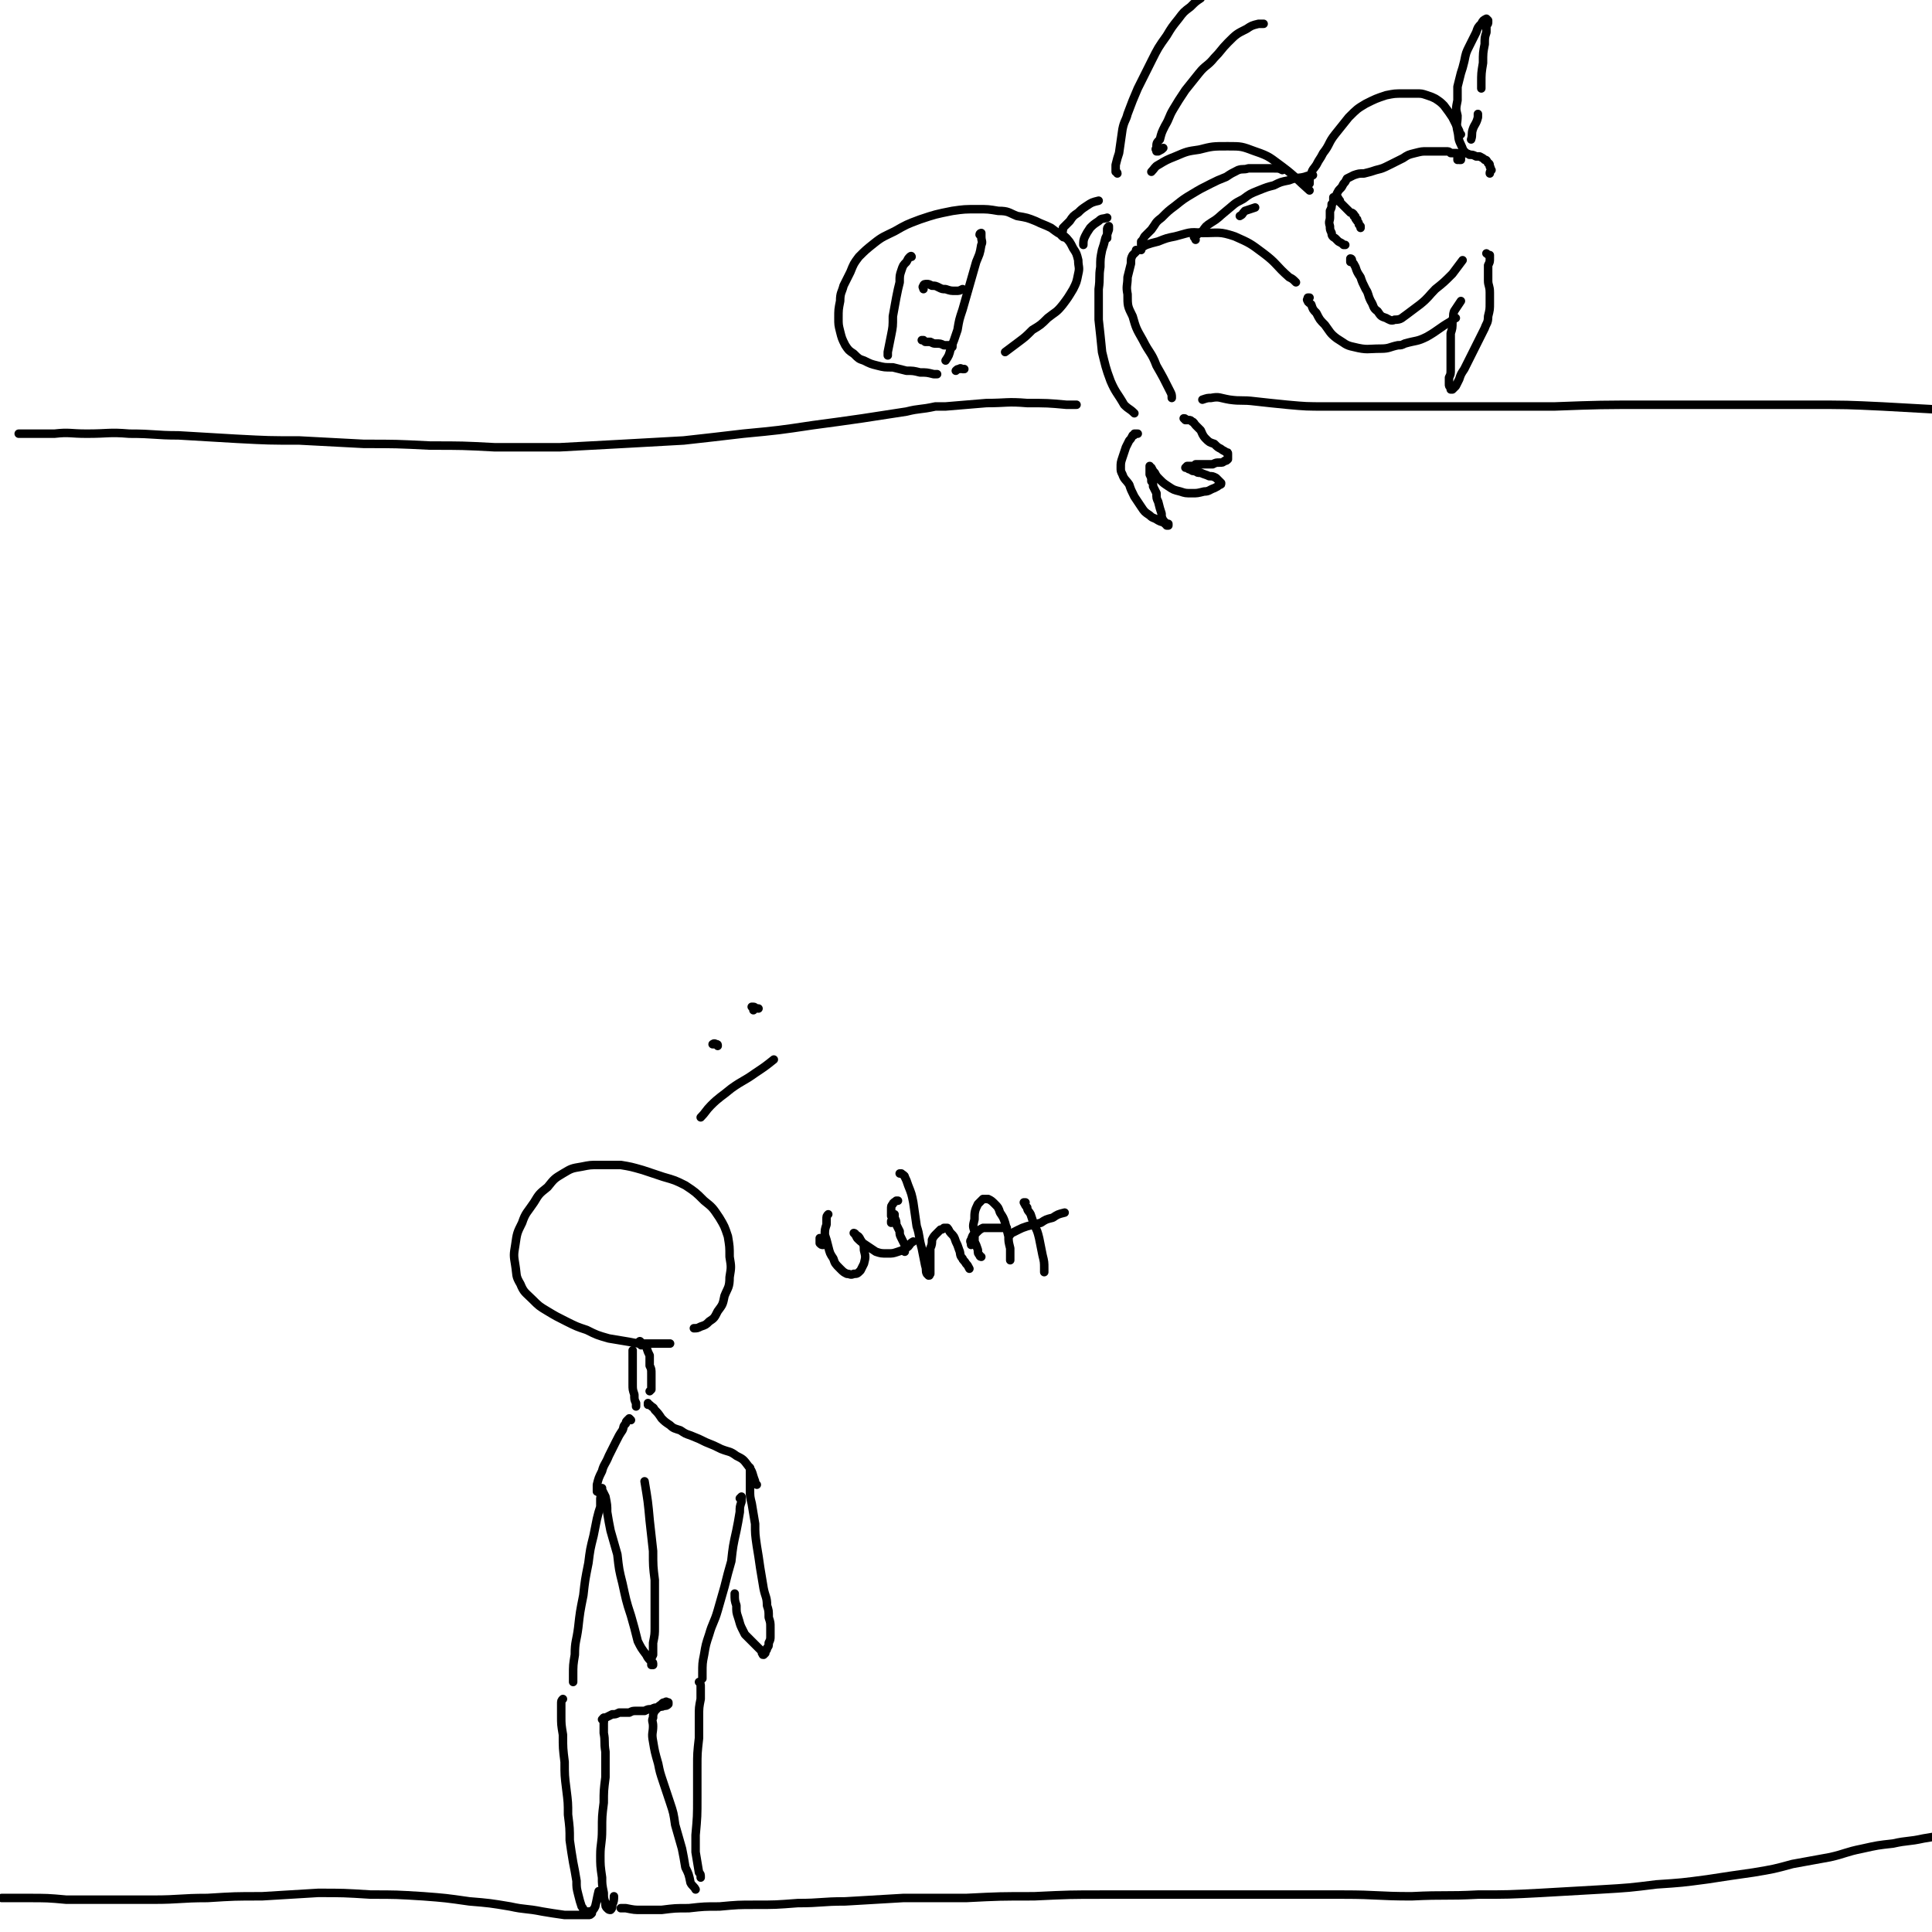 <svg viewBox='0 0 1136 1136' version='1.1' xmlns='http://www.w3.org/2000/svg' xmlns:xlink='http://www.w3.org/1999/xlink'><g fill='none' stroke='#000000' stroke-width='5' stroke-linecap='round' stroke-linejoin='round'><path d='M394,790c0,0 0,0 0,0 -1,0 -1,0 -3,0 -6,0 -6,0 -12,0 -4,0 -4,0 -9,-1 -6,-1 -6,-1 -12,-2 -7,-2 -7,-2 -13,-5 -6,-2 -6,-2 -12,-5 -6,-3 -6,-3 -11,-6 -5,-3 -5,-3 -9,-7 -4,-4 -5,-4 -7,-9 -3,-5 -2,-5 -3,-11 -1,-6 -1,-6 0,-12 1,-7 1,-7 4,-13 2,-6 3,-6 7,-12 3,-5 3,-5 8,-9 4,-5 4,-5 9,-8 5,-3 5,-3 11,-4 5,-1 5,-1 10,-1 7,0 7,0 13,0 6,1 6,1 13,3 6,2 6,2 12,4 7,2 7,2 13,5 6,4 6,4 11,9 5,4 5,4 9,10 3,5 3,5 5,11 1,6 1,6 1,12 1,6 1,6 0,12 0,6 -1,6 -3,11 -1,5 -1,5 -4,9 -2,4 -2,4 -5,6 -2,2 -2,2 -5,3 -2,1 -2,1 -4,1 '/><path d='M412,657c0,0 0,0 0,0 0,0 0,0 0,0 3,-3 3,-4 6,-7 5,-5 6,-5 12,-10 7,-5 7,-4 14,-9 6,-4 6,-4 11,-8 '/><path d='M420,614c0,0 0,0 0,0 0,0 0,0 0,0 -1,0 -1,0 -1,0 0,0 1,-1 2,0 1,0 1,0 1,1 '/><path d='M443,594c0,0 0,0 0,0 0,0 0,0 0,0 0,-1 0,-1 -1,-2 0,0 0,0 0,0 1,0 1,0 1,0 1,0 1,1 3,1 '/><path d='M372,797c0,0 0,0 0,0 0,-1 0,-1 0,-1 0,-1 0,-2 0,-2 0,1 0,2 0,4 0,4 0,4 0,7 0,4 0,4 0,9 0,3 0,3 1,6 0,3 0,3 1,5 0,1 0,1 0,2 '/><path d='M377,791c0,0 0,0 0,0 0,0 0,0 0,0 -1,-1 -1,-2 -1,-2 0,-1 1,0 1,1 1,1 2,1 3,2 1,3 1,3 2,5 0,3 0,3 0,6 1,2 1,2 1,5 0,2 0,2 0,5 0,2 0,2 0,4 -1,1 -1,1 -1,1 '/><path d='M371,835c0,0 0,0 0,0 0,0 0,0 0,0 -1,-1 -1,-1 -1,-1 0,0 0,0 -1,1 -1,1 -1,1 -1,2 -2,2 -1,2 -2,4 -2,3 -2,3 -4,7 -2,4 -2,4 -4,8 -2,5 -3,5 -4,9 -2,4 -2,4 -3,8 0,2 0,2 0,4 '/><path d='M382,826c0,0 0,0 0,0 0,0 0,0 -1,0 0,-1 0,-1 0,-1 0,1 1,1 1,1 2,2 2,1 3,3 2,2 2,2 4,5 2,2 2,2 5,4 2,2 3,2 6,3 3,2 3,2 6,3 5,2 5,2 9,4 5,2 5,2 9,4 5,2 5,1 9,4 4,2 4,2 7,6 3,4 2,4 4,9 0,1 0,1 1,2 '/><path d='M353,879c0,0 0,0 0,0 0,0 0,0 0,0 0,0 0,-1 0,-1 0,0 0,0 0,1 1,1 1,1 0,2 0,3 0,3 0,5 -1,3 -1,3 -2,7 -1,5 -1,5 -2,10 -2,8 -2,8 -3,16 -2,10 -2,10 -3,19 -2,10 -2,10 -3,19 -1,8 -2,8 -2,16 -1,6 -1,6 -1,12 0,2 0,2 0,4 '/><path d='M435,881c0,0 0,0 0,0 0,0 0,0 0,0 0,0 1,-1 1,-1 0,1 0,2 0,3 -1,3 -1,3 -1,6 -1,6 -1,6 -2,11 -2,9 -2,9 -3,18 -2,7 -2,7 -4,15 -2,7 -2,7 -4,14 -2,7 -3,7 -5,14 -2,6 -2,6 -3,12 -1,5 -1,5 -1,11 0,1 0,1 0,3 '/><path d='M331,999c0,0 0,0 0,0 0,0 0,0 0,0 -1,1 -1,1 -1,3 0,3 0,3 0,7 0,5 0,5 1,11 0,8 0,8 1,16 0,8 0,8 1,16 1,8 1,8 1,15 1,8 1,8 1,15 1,7 1,7 2,13 1,5 1,5 2,11 0,4 0,4 1,8 1,4 1,4 2,7 1,1 1,2 2,3 1,0 2,1 3,0 2,-1 2,-1 3,-3 1,-4 1,-5 2,-9 '/><path d='M355,1012c0,0 0,0 0,0 0,-1 0,-2 0,-2 0,1 0,2 0,3 0,3 0,3 0,6 1,5 0,5 1,11 0,8 0,8 0,15 -1,8 -1,8 -1,15 -1,8 -1,8 -1,16 0,8 -1,8 -1,15 0,6 0,6 1,13 0,4 0,4 1,9 0,3 0,3 1,6 0,2 0,2 1,3 1,1 1,1 2,1 1,-1 1,-1 1,-3 1,-2 1,-3 1,-5 '/><path d='M355,1012c0,0 0,0 0,0 0,0 0,0 0,0 0,-1 -1,-1 -1,-1 1,-1 1,-1 2,-1 2,-1 2,-1 4,-2 2,0 2,0 4,-1 3,0 3,0 6,0 2,-1 2,-1 4,-1 3,0 3,0 5,0 2,-1 2,-1 4,-1 2,-1 2,-1 4,-1 2,-1 2,0 3,-1 2,0 2,0 3,-1 0,0 0,0 0,-1 1,0 1,0 0,0 0,0 0,0 -1,0 0,0 0,-1 -1,0 -1,0 -1,0 -2,1 -1,1 -2,1 -2,2 -1,1 -1,1 -2,2 -1,2 -1,2 -1,4 -1,2 0,2 0,5 0,4 -1,4 0,9 1,6 1,6 3,13 1,5 1,5 3,11 2,6 2,6 4,12 2,6 2,6 3,13 2,7 2,7 4,14 1,5 1,5 2,11 2,4 2,4 3,9 1,2 2,2 3,4 '/><path d='M411,989c0,0 0,0 0,0 0,0 0,0 0,0 1,1 1,1 1,3 0,3 0,3 0,7 -1,5 -1,5 -1,10 0,6 0,6 0,13 -1,9 -1,9 -1,17 0,9 0,9 0,18 0,11 0,11 -1,22 0,5 0,5 0,10 1,6 1,6 2,12 1,1 1,1 1,3 '/><path d='M567,217c0,0 0,0 0,0 0,0 0,0 -1,0 -1,0 -1,-1 -2,0 -1,0 -1,0 -2,1 '/><path d='M551,220c0,0 0,0 0,0 -1,0 -1,0 -2,0 -4,-1 -4,-1 -8,-1 -4,-1 -4,-1 -8,-1 -4,-1 -4,-1 -8,-2 -5,0 -5,0 -9,-1 -4,-1 -4,-1 -8,-3 -3,-1 -3,-1 -6,-4 -3,-2 -3,-2 -5,-5 -2,-4 -2,-4 -3,-8 -1,-4 -1,-4 -1,-8 0,-5 0,-5 1,-10 0,-5 1,-5 2,-9 2,-4 2,-4 4,-8 2,-5 2,-5 5,-9 4,-4 4,-4 9,-8 5,-4 6,-4 12,-7 7,-4 7,-4 15,-7 9,-3 9,-3 19,-5 7,-1 7,-1 15,-1 6,0 6,0 12,1 6,0 6,1 11,3 6,1 6,1 11,3 4,2 5,2 9,4 4,3 4,3 8,5 3,3 3,3 5,7 2,3 2,3 3,7 0,4 1,4 0,8 -1,5 -1,5 -3,9 -3,5 -3,5 -6,9 -4,5 -4,4 -9,8 -4,4 -4,4 -9,7 -4,4 -4,4 -8,7 -4,3 -4,3 -8,6 '/><path d='M576,138c0,0 0,0 0,0 0,0 0,0 0,0 0,-1 1,-1 1,-1 0,0 0,1 0,2 0,3 1,3 0,5 -1,6 -1,5 -3,10 -2,7 -2,7 -4,14 -2,7 -2,7 -4,14 -2,6 -2,6 -3,12 -2,6 -2,6 -4,11 -1,4 -1,4 -3,7 '/><path d='M536,151c0,0 0,0 0,0 0,0 0,-1 -1,0 -1,1 -1,1 -2,3 -2,2 -2,2 -3,5 -1,3 -1,3 -1,7 -1,4 -1,4 -2,9 -1,6 -1,5 -2,11 0,6 0,6 -1,11 -1,5 -1,5 -2,10 0,1 0,1 0,2 '/><path d='M543,200c0,0 0,0 0,0 -1,0 -1,0 -1,0 0,0 0,0 0,0 1,0 1,0 2,1 1,0 1,0 3,0 2,1 2,1 3,1 3,0 3,0 5,1 1,0 1,0 3,0 1,0 1,0 2,0 0,0 0,0 0,1 '/><path d='M543,170c0,0 0,0 0,0 0,0 0,0 0,0 0,-1 -1,-1 0,-2 0,-1 1,-1 2,-1 1,0 1,0 3,1 2,0 2,0 4,1 2,1 2,1 4,1 3,1 3,1 6,1 2,0 2,0 4,-1 '/><path d='M627,140c0,0 0,0 0,0 0,0 0,0 0,0 -1,-1 -2,0 -2,-1 -1,0 -1,-1 -1,-2 1,-1 1,-1 1,-3 2,-2 2,-2 4,-4 2,-3 2,-3 5,-5 2,-2 2,-2 5,-4 3,-2 3,-2 7,-3 '/><path d='M637,144c0,0 0,0 0,0 0,0 0,0 0,0 0,-2 0,-3 1,-5 1,-2 1,-2 3,-5 2,-2 2,-2 5,-4 2,-2 2,-1 5,-2 '/><path d='M657,102c0,0 0,0 0,0 0,-1 -1,-1 -1,-1 0,-2 0,-2 0,-4 1,-4 1,-4 2,-7 1,-7 1,-7 2,-14 1,-5 2,-5 3,-9 3,-8 3,-8 6,-15 4,-8 4,-8 8,-16 4,-8 4,-8 9,-15 3,-5 3,-5 7,-10 3,-4 3,-4 7,-7 3,-3 3,-3 6,-5 '/><path d='M651,140c0,0 0,0 0,0 0,-1 0,-1 0,-2 0,-1 0,-1 0,-2 0,-1 0,-1 0,-1 0,-1 0,-1 1,-2 0,0 0,0 0,0 0,1 0,1 0,2 -1,3 -1,3 -2,5 -1,4 -1,4 -2,7 -1,5 -1,5 -1,10 -1,6 0,6 -1,13 0,9 0,9 0,18 1,9 1,9 2,19 2,8 2,9 5,17 3,7 4,7 8,14 3,3 3,2 6,5 '/><path d='M668,147c0,0 0,0 0,0 0,0 0,0 0,0 0,1 0,0 0,1 -1,1 -1,1 -2,2 -1,2 -1,2 -1,5 -1,4 -1,4 -2,8 0,5 -1,5 0,10 0,7 0,7 3,13 2,7 2,7 6,14 4,8 5,7 8,15 4,7 4,7 8,15 1,2 1,2 1,4 '/><path d='M484,732c0,0 0,0 0,0 -1,0 -1,0 -2,-1 0,-1 0,-1 0,-2 0,0 0,0 0,-1 '/><path d='M487,714c0,0 0,0 0,0 0,0 0,0 0,0 -1,1 -1,1 -1,3 0,1 0,1 0,3 -1,3 -1,3 -1,6 1,3 1,3 2,7 1,4 1,4 3,7 1,3 1,3 4,6 2,2 2,2 4,3 2,0 2,1 4,0 2,0 2,0 4,-2 1,-2 1,-2 2,-4 1,-4 1,-4 0,-8 0,-3 0,-3 -2,-6 -1,-2 -1,-2 -3,-3 0,-1 -1,-1 -1,-1 0,0 0,0 0,0 1,1 1,1 2,3 2,2 2,2 5,4 3,2 3,2 6,4 3,1 3,1 7,1 3,0 3,0 6,-1 3,-1 3,-1 6,-3 1,-1 1,-2 3,-3 '/><path d='M530,690c0,0 0,0 0,0 0,0 0,0 0,0 -1,0 -1,0 -1,0 0,0 1,0 1,0 1,1 2,1 2,2 1,2 1,2 2,5 2,5 2,5 3,10 1,7 1,7 2,14 2,6 1,6 3,13 1,5 1,5 2,10 1,3 0,3 1,5 1,1 1,1 1,1 1,0 0,0 1,-1 0,-2 0,-2 0,-4 0,-3 0,-3 0,-6 0,-2 0,-2 0,-5 1,-2 1,-3 1,-5 1,-2 1,-2 3,-4 1,-1 1,-1 2,-2 1,0 1,0 2,-1 1,0 1,0 2,0 1,1 1,2 2,3 2,2 2,2 3,5 1,2 1,2 2,5 1,2 0,3 2,5 0,1 1,1 2,3 1,1 1,1 2,3 0,0 0,0 0,0 '/><path d='M577,739c0,0 0,0 0,0 0,0 0,0 0,0 0,0 -1,0 -1,-1 -1,-1 -1,-1 -1,-3 -1,-3 -1,-3 -2,-5 0,-3 0,-3 0,-6 -1,-3 -1,-3 0,-7 0,-4 0,-5 2,-9 1,-1 2,-2 3,-3 1,0 1,0 3,0 0,0 0,0 0,0 2,1 2,1 4,3 2,2 2,2 3,5 2,3 2,3 3,6 1,4 1,4 2,8 0,3 0,3 1,7 0,3 0,3 0,7 '/><path d='M571,732c0,0 0,0 0,0 0,-2 -1,-2 0,-3 1,-3 1,-3 3,-4 2,-2 2,-2 4,-3 3,0 3,0 6,0 2,0 2,0 5,0 1,0 1,0 3,0 '/><path d='M603,707c0,0 0,0 0,0 0,0 -1,0 -1,0 1,2 1,2 2,3 0,2 1,2 2,4 1,3 1,3 2,6 2,4 2,4 3,8 1,5 1,5 2,10 1,4 1,4 1,8 0,1 0,1 0,2 '/><path d='M594,726c0,0 0,0 0,0 0,0 0,0 0,0 0,0 0,-1 1,-1 2,-1 2,-1 4,-2 2,-1 2,-1 5,-2 4,-1 4,-1 8,-2 3,-2 3,-2 7,-3 3,-2 3,-2 7,-3 '/><path d='M528,706c0,0 0,0 0,0 0,0 0,0 -1,0 -1,1 -2,1 -2,2 -1,1 -1,1 -1,3 0,1 0,1 0,2 0,1 0,1 0,2 '/><path d='M524,719c0,0 0,0 0,0 0,0 0,0 0,0 0,-1 0,-1 0,-1 0,0 0,0 0,0 1,0 1,0 1,-1 0,0 0,0 0,-1 1,0 1,0 1,-1 0,0 0,0 0,0 0,0 0,0 0,-1 0,0 0,1 0,1 0,0 0,0 0,1 1,2 1,2 1,4 1,2 1,2 2,4 0,2 0,2 1,4 1,2 1,2 2,4 0,2 0,2 0,3 0,1 0,1 0,1 '/><path d='M669,255c0,0 0,0 0,0 -1,0 -1,0 -1,0 0,0 0,0 -1,0 0,1 0,1 -1,1 -1,2 -1,2 -2,3 -1,2 -1,2 -2,4 -1,3 -1,3 -2,6 -1,3 -1,3 -1,6 0,2 0,2 1,4 1,3 2,3 4,6 1,3 1,3 3,7 2,3 2,3 4,6 2,3 2,3 5,5 2,2 2,1 5,3 2,1 2,1 4,1 0,1 0,1 1,1 1,0 1,0 1,0 0,0 0,1 0,1 0,0 0,0 0,0 -1,0 -1,0 -1,0 0,-1 0,-1 -1,-1 0,-1 0,-1 -1,-2 -1,-2 -1,-2 -1,-4 -1,-3 -1,-3 -2,-7 -1,-2 -1,-2 -1,-5 -1,-2 -1,-2 -2,-4 0,-2 0,-2 -1,-3 0,-2 0,-2 -1,-4 0,-1 0,-1 0,-3 0,0 0,0 0,-1 0,0 0,-1 0,-1 0,1 0,1 1,1 1,2 1,2 2,3 1,2 1,2 3,4 2,2 2,2 5,4 3,2 3,2 7,3 3,1 3,1 7,1 3,0 3,0 7,-1 3,0 3,-1 6,-2 2,-1 2,-1 3,-2 1,0 1,0 1,-1 0,0 0,0 -1,-1 -1,-1 -1,-1 -2,-2 -2,-1 -2,-1 -4,-1 -2,-1 -3,-1 -5,-2 -2,0 -2,0 -3,-1 -2,0 -2,0 -3,-1 -1,0 -1,0 -2,-1 -1,0 -1,0 -1,0 0,0 0,0 1,-1 1,0 1,0 2,0 2,0 2,0 3,-1 3,0 3,0 5,0 3,0 3,0 5,0 2,-1 2,-1 4,-1 2,0 2,0 3,-1 1,0 1,0 2,-1 0,-1 0,-1 0,-2 0,0 0,0 0,-1 0,-1 0,-1 -1,-1 -1,-1 -2,-1 -3,-2 -2,-1 -2,-1 -4,-3 -3,-1 -3,-1 -5,-3 -2,-2 -2,-3 -3,-5 -2,-2 -2,-2 -3,-3 -1,-1 -1,-2 -2,-2 -1,-1 -1,-1 -2,-1 -1,0 -1,0 -2,0 0,0 0,0 -1,-1 0,0 0,0 0,0 1,0 1,0 1,1 '/><path d='M671,147c0,0 0,0 0,0 0,0 0,0 0,-1 1,-1 1,-1 3,-2 3,-1 3,-1 7,-2 5,-2 5,-2 10,-3 8,-2 8,-3 16,-2 10,0 10,-1 19,2 9,4 9,4 17,10 8,6 7,7 15,14 2,1 2,1 4,3 '/><path d='M677,101c0,0 0,0 0,0 2,-2 2,-3 4,-4 5,-3 5,-3 10,-5 7,-3 7,-3 14,-4 8,-2 8,-2 17,-2 8,0 8,0 16,3 9,3 9,4 16,9 8,6 8,7 16,14 '/><path d='M684,87c0,0 0,0 0,0 0,0 0,0 0,0 -1,1 -1,1 -3,2 0,0 0,0 -1,0 0,-1 0,0 0,-1 0,0 -1,0 0,-1 0,-3 0,-3 2,-5 1,-4 1,-4 3,-8 3,-5 2,-5 5,-10 3,-5 3,-5 7,-11 4,-5 4,-5 8,-10 4,-5 5,-4 9,-9 4,-4 4,-5 8,-9 5,-5 5,-5 11,-8 3,-2 3,-2 7,-3 1,0 1,0 3,0 '/><path d='M770,175c0,0 0,0 0,0 -1,0 -1,0 -1,0 0,1 -1,1 0,2 0,1 1,1 2,2 1,3 1,3 3,5 2,4 2,4 5,7 3,4 3,5 7,8 5,3 5,4 10,5 8,2 8,1 16,1 5,0 5,-1 10,-2 2,0 2,0 4,-1 7,-2 7,-1 13,-4 7,-4 7,-5 14,-9 1,-1 1,-1 3,-2 '/><path d='M794,154c0,0 0,0 0,0 0,0 0,0 0,0 0,-1 0,-2 0,-2 1,0 1,1 1,2 1,1 1,1 2,3 1,3 1,3 3,6 1,3 1,3 3,7 2,3 1,3 3,7 2,3 1,4 4,6 2,3 2,3 5,4 2,1 3,2 5,1 4,0 4,-1 7,-3 4,-3 4,-3 8,-6 5,-4 5,-5 9,-9 5,-4 5,-4 10,-9 3,-4 3,-4 6,-8 '/><path d='M859,177c0,0 0,0 0,0 -2,3 -2,3 -4,6 -1,3 0,3 -1,6 0,4 0,4 -1,7 0,4 0,4 0,8 0,3 0,3 0,7 0,3 0,3 0,6 0,3 0,3 -1,5 0,2 0,2 0,4 0,1 0,1 1,2 0,1 0,1 0,1 0,0 1,0 1,0 1,-1 1,-1 2,-2 1,-2 1,-2 2,-4 1,-3 1,-3 3,-6 2,-4 2,-4 4,-8 2,-4 2,-4 4,-8 2,-4 2,-4 4,-8 1,-3 2,-3 2,-7 1,-4 1,-4 1,-8 0,-3 0,-3 0,-6 0,-4 -1,-4 -1,-7 0,-2 0,-2 0,-5 0,-2 0,-2 0,-4 1,-2 1,-2 1,-4 0,-1 0,-1 0,-2 0,0 -1,0 -2,-1 '/><path d='M770,108c0,0 0,0 0,0 0,0 0,0 0,0 0,-3 0,-3 1,-6 1,-3 1,-2 3,-5 2,-4 2,-3 4,-7 4,-5 3,-6 7,-11 4,-5 4,-5 8,-10 5,-5 5,-5 10,-8 6,-3 6,-3 12,-5 5,-1 5,-1 10,-1 4,0 4,0 8,0 3,0 3,0 6,1 3,1 3,1 5,2 3,2 3,2 5,4 3,4 3,4 5,7 2,4 2,4 4,8 0,1 0,1 1,2 '/><path d='M865,82c0,0 0,0 0,0 0,0 0,0 0,0 1,-3 0,-3 1,-6 1,-3 2,-3 3,-7 0,-1 0,-1 0,-2 '/><path d='M871,52c0,0 0,0 0,0 0,-2 0,-2 0,-3 0,-6 0,-6 1,-12 0,-6 0,-6 1,-11 0,-4 0,-4 1,-7 0,-2 0,-2 0,-4 1,-1 1,-1 1,-2 0,-1 0,-1 0,-1 -1,-1 -1,-1 -1,-1 -2,1 -2,1 -3,3 -2,2 -2,2 -3,5 -2,4 -2,4 -4,8 -2,4 -2,4 -3,9 -1,4 -1,4 -2,7 -1,4 -1,4 -2,8 0,4 0,4 0,8 -1,5 -1,5 0,9 0,5 -1,5 0,9 1,4 0,4 2,8 1,2 1,3 2,4 2,2 2,1 3,2 2,0 2,0 4,1 1,0 1,0 2,0 2,1 2,1 3,2 1,0 1,0 2,2 1,0 1,1 1,2 1,1 0,1 1,2 0,0 0,0 0,0 -1,1 -1,1 -1,2 '/><path d='M857,94c0,0 0,0 0,0 0,0 0,0 0,-1 0,0 0,0 0,0 1,0 1,1 1,1 0,0 0,0 1,0 0,0 0,0 0,0 0,-1 0,-1 0,-1 0,-1 0,-1 0,-1 -1,-1 -1,-1 -2,-1 0,-1 0,-1 -1,-1 -1,0 -1,0 -3,0 -1,-1 -1,-1 -3,-1 -2,0 -2,0 -5,0 -3,0 -3,0 -6,0 -3,0 -3,0 -7,1 -4,1 -4,1 -7,3 -4,2 -4,2 -8,4 -4,2 -4,2 -8,3 -3,1 -3,1 -7,2 -3,0 -3,0 -6,1 -2,1 -2,1 -4,2 -1,2 -1,2 -2,3 -1,2 -1,2 -2,3 -1,1 -1,1 -2,3 0,0 0,1 0,1 0,1 1,1 1,2 1,1 1,1 1,2 1,1 1,1 2,2 1,1 1,1 2,2 1,1 1,1 2,2 1,0 1,0 2,1 0,1 0,1 0,1 1,0 1,0 1,1 0,0 0,0 0,0 0,1 0,1 1,1 0,0 0,0 0,1 1,1 1,1 1,2 0,0 0,0 1,1 0,0 0,0 0,0 0,1 0,1 0,1 '/><path d='M786,118c0,0 0,0 0,0 -1,-1 -1,-1 -1,-2 0,0 -1,0 -1,0 0,1 0,1 0,2 0,1 0,1 -1,2 0,2 0,2 -1,4 0,2 0,2 0,4 0,2 -1,2 0,5 0,2 0,2 1,4 0,1 0,2 2,3 1,1 1,1 2,2 2,1 2,1 3,2 1,0 1,0 1,0 '/><path d='M672,145c0,0 0,0 0,0 0,-1 0,0 -1,-1 0,-1 0,-1 0,-2 1,-1 1,-1 2,-3 2,-2 2,-2 4,-4 3,-4 2,-4 6,-7 4,-4 4,-4 8,-7 5,-4 5,-4 10,-7 5,-3 5,-3 11,-6 4,-2 4,-2 9,-4 3,-2 3,-2 7,-4 3,-1 3,0 6,-1 4,0 4,0 7,0 4,0 4,0 8,0 3,0 3,0 5,1 '/><path d='M738,122c0,0 0,0 0,0 -3,1 -3,1 -6,2 -2,2 -1,2 -3,3 '/><path d='M703,141c0,0 0,0 0,0 0,0 0,0 0,0 0,-1 -1,-1 -1,-2 1,-1 1,0 2,-1 1,-1 1,-1 3,-2 2,-3 2,-3 5,-5 5,-3 4,-3 9,-7 5,-4 4,-4 10,-7 4,-3 4,-3 9,-5 5,-2 5,-2 9,-3 4,-2 4,-2 9,-3 5,-2 5,-1 9,-2 3,-1 3,-1 5,-1 '/><path d='M11,255c0,0 0,0 0,0 3,0 3,0 6,0 8,0 8,0 15,0 9,-1 9,0 19,0 13,0 13,-1 25,0 15,0 15,1 29,1 17,1 17,1 34,2 19,1 19,1 37,1 19,1 19,1 38,2 19,0 19,0 39,1 19,0 19,0 38,1 19,0 19,0 38,0 18,-1 18,-1 37,-2 18,-1 18,-1 36,-2 18,-2 18,-2 35,-4 21,-2 21,-2 41,-5 15,-2 15,-2 29,-4 13,-2 13,-2 26,-4 8,-2 8,-1 17,-3 3,0 3,0 6,0 12,-1 12,-1 24,-2 12,0 12,-1 24,0 12,0 12,0 23,1 3,0 3,0 6,0 '/><path d='M707,235c0,0 0,0 0,0 0,0 0,0 0,0 3,-1 3,-1 5,-1 5,-1 5,0 11,1 7,1 7,0 15,1 9,1 9,1 19,2 11,1 11,1 23,1 13,0 13,0 27,0 16,0 16,0 31,0 18,0 18,0 36,0 20,0 20,0 40,0 27,-1 27,-1 55,-1 24,0 24,0 48,0 24,0 24,0 47,0 22,0 22,0 43,1 18,1 18,1 36,2 '/><path d='M354,875c0,0 0,0 0,0 0,1 0,1 0,1 1,2 1,2 2,4 1,5 1,5 1,9 1,6 1,6 2,11 2,7 2,7 4,14 1,9 1,9 3,17 2,9 2,10 5,19 2,7 2,7 4,15 2,4 2,4 5,8 1,2 1,2 3,4 0,1 1,0 1,1 0,0 0,1 0,1 0,0 0,0 -1,0 0,0 0,0 0,0 0,0 0,0 0,-1 0,0 0,0 0,-1 0,-1 0,0 0,-1 0,-1 0,-1 1,-3 0,-1 0,-1 0,-2 0,-3 0,-3 0,-5 1,-5 1,-5 1,-9 0,-6 0,-6 0,-12 0,-8 0,-8 0,-16 -1,-8 -1,-8 -1,-17 -1,-9 -1,-9 -2,-18 -1,-11 -1,-11 -3,-23 '/><path d='M441,863c0,0 0,0 0,0 0,1 0,1 0,2 0,1 0,1 0,2 0,1 0,1 0,3 0,3 0,3 0,6 0,4 0,4 1,8 1,6 1,6 2,12 0,6 0,6 1,13 1,6 1,6 2,13 1,6 1,6 2,12 1,5 2,5 2,10 1,3 1,3 1,7 1,3 1,3 1,6 0,2 0,3 0,5 0,2 0,2 -1,4 0,2 0,2 -1,3 0,1 0,1 -1,2 0,1 0,1 0,1 -1,1 -1,1 -1,1 0,0 0,0 0,0 -1,0 0,0 -1,-1 0,-1 0,-1 -1,-2 -1,-1 -1,-1 -2,-2 -1,-1 -1,-1 -2,-2 -1,-1 -1,-1 -2,-2 -1,-1 -1,-1 -3,-3 -1,-2 -1,-2 -2,-4 -1,-2 -1,-3 -2,-6 -1,-3 -1,-3 -1,-7 -1,-3 -1,-3 -1,-7 '/><path d='M343,1124c0,0 0,0 0,0 2,0 2,0 3,0 1,0 1,0 1,1 1,0 1,0 1,0 0,0 0,0 0,0 -1,1 -1,1 -2,1 -3,0 -3,0 -6,0 -4,0 -4,0 -8,0 -7,-1 -7,-1 -13,-2 -10,-2 -10,-1 -19,-3 -12,-2 -12,-2 -24,-3 -14,-2 -14,-2 -27,-3 -16,-1 -16,-1 -31,-1 -16,-1 -16,-1 -31,-1 -16,1 -16,1 -33,2 -16,0 -16,0 -32,1 -16,0 -16,1 -32,1 -13,0 -13,0 -27,0 -12,0 -12,0 -24,0 -11,-1 -11,-1 -23,-1 -7,0 -7,0 -15,0 '/><path d='M365,1122c0,0 0,0 0,0 1,0 1,0 3,0 5,1 5,1 9,1 6,0 6,0 12,0 8,-1 8,-1 16,-1 9,-1 9,-1 18,-1 11,-1 11,-1 21,-1 12,0 12,0 25,-1 14,0 14,-1 28,-1 17,-1 17,-1 34,-2 19,0 19,0 37,0 20,-1 20,-1 40,-1 21,-1 21,-1 41,-1 22,0 22,0 43,0 22,0 22,0 44,0 27,0 27,0 54,0 20,0 20,1 40,1 20,-1 20,0 39,-1 18,0 18,0 37,-1 18,-1 18,-1 35,-2 17,-1 17,-1 33,-3 15,-1 15,-1 30,-3 13,-2 13,-2 27,-4 12,-2 12,-2 23,-5 11,-2 11,-2 22,-4 9,-2 9,-3 19,-5 9,-2 9,-2 18,-3 9,-2 9,-1 18,-3 6,-1 6,-1 12,-2 '/></g>
</svg>